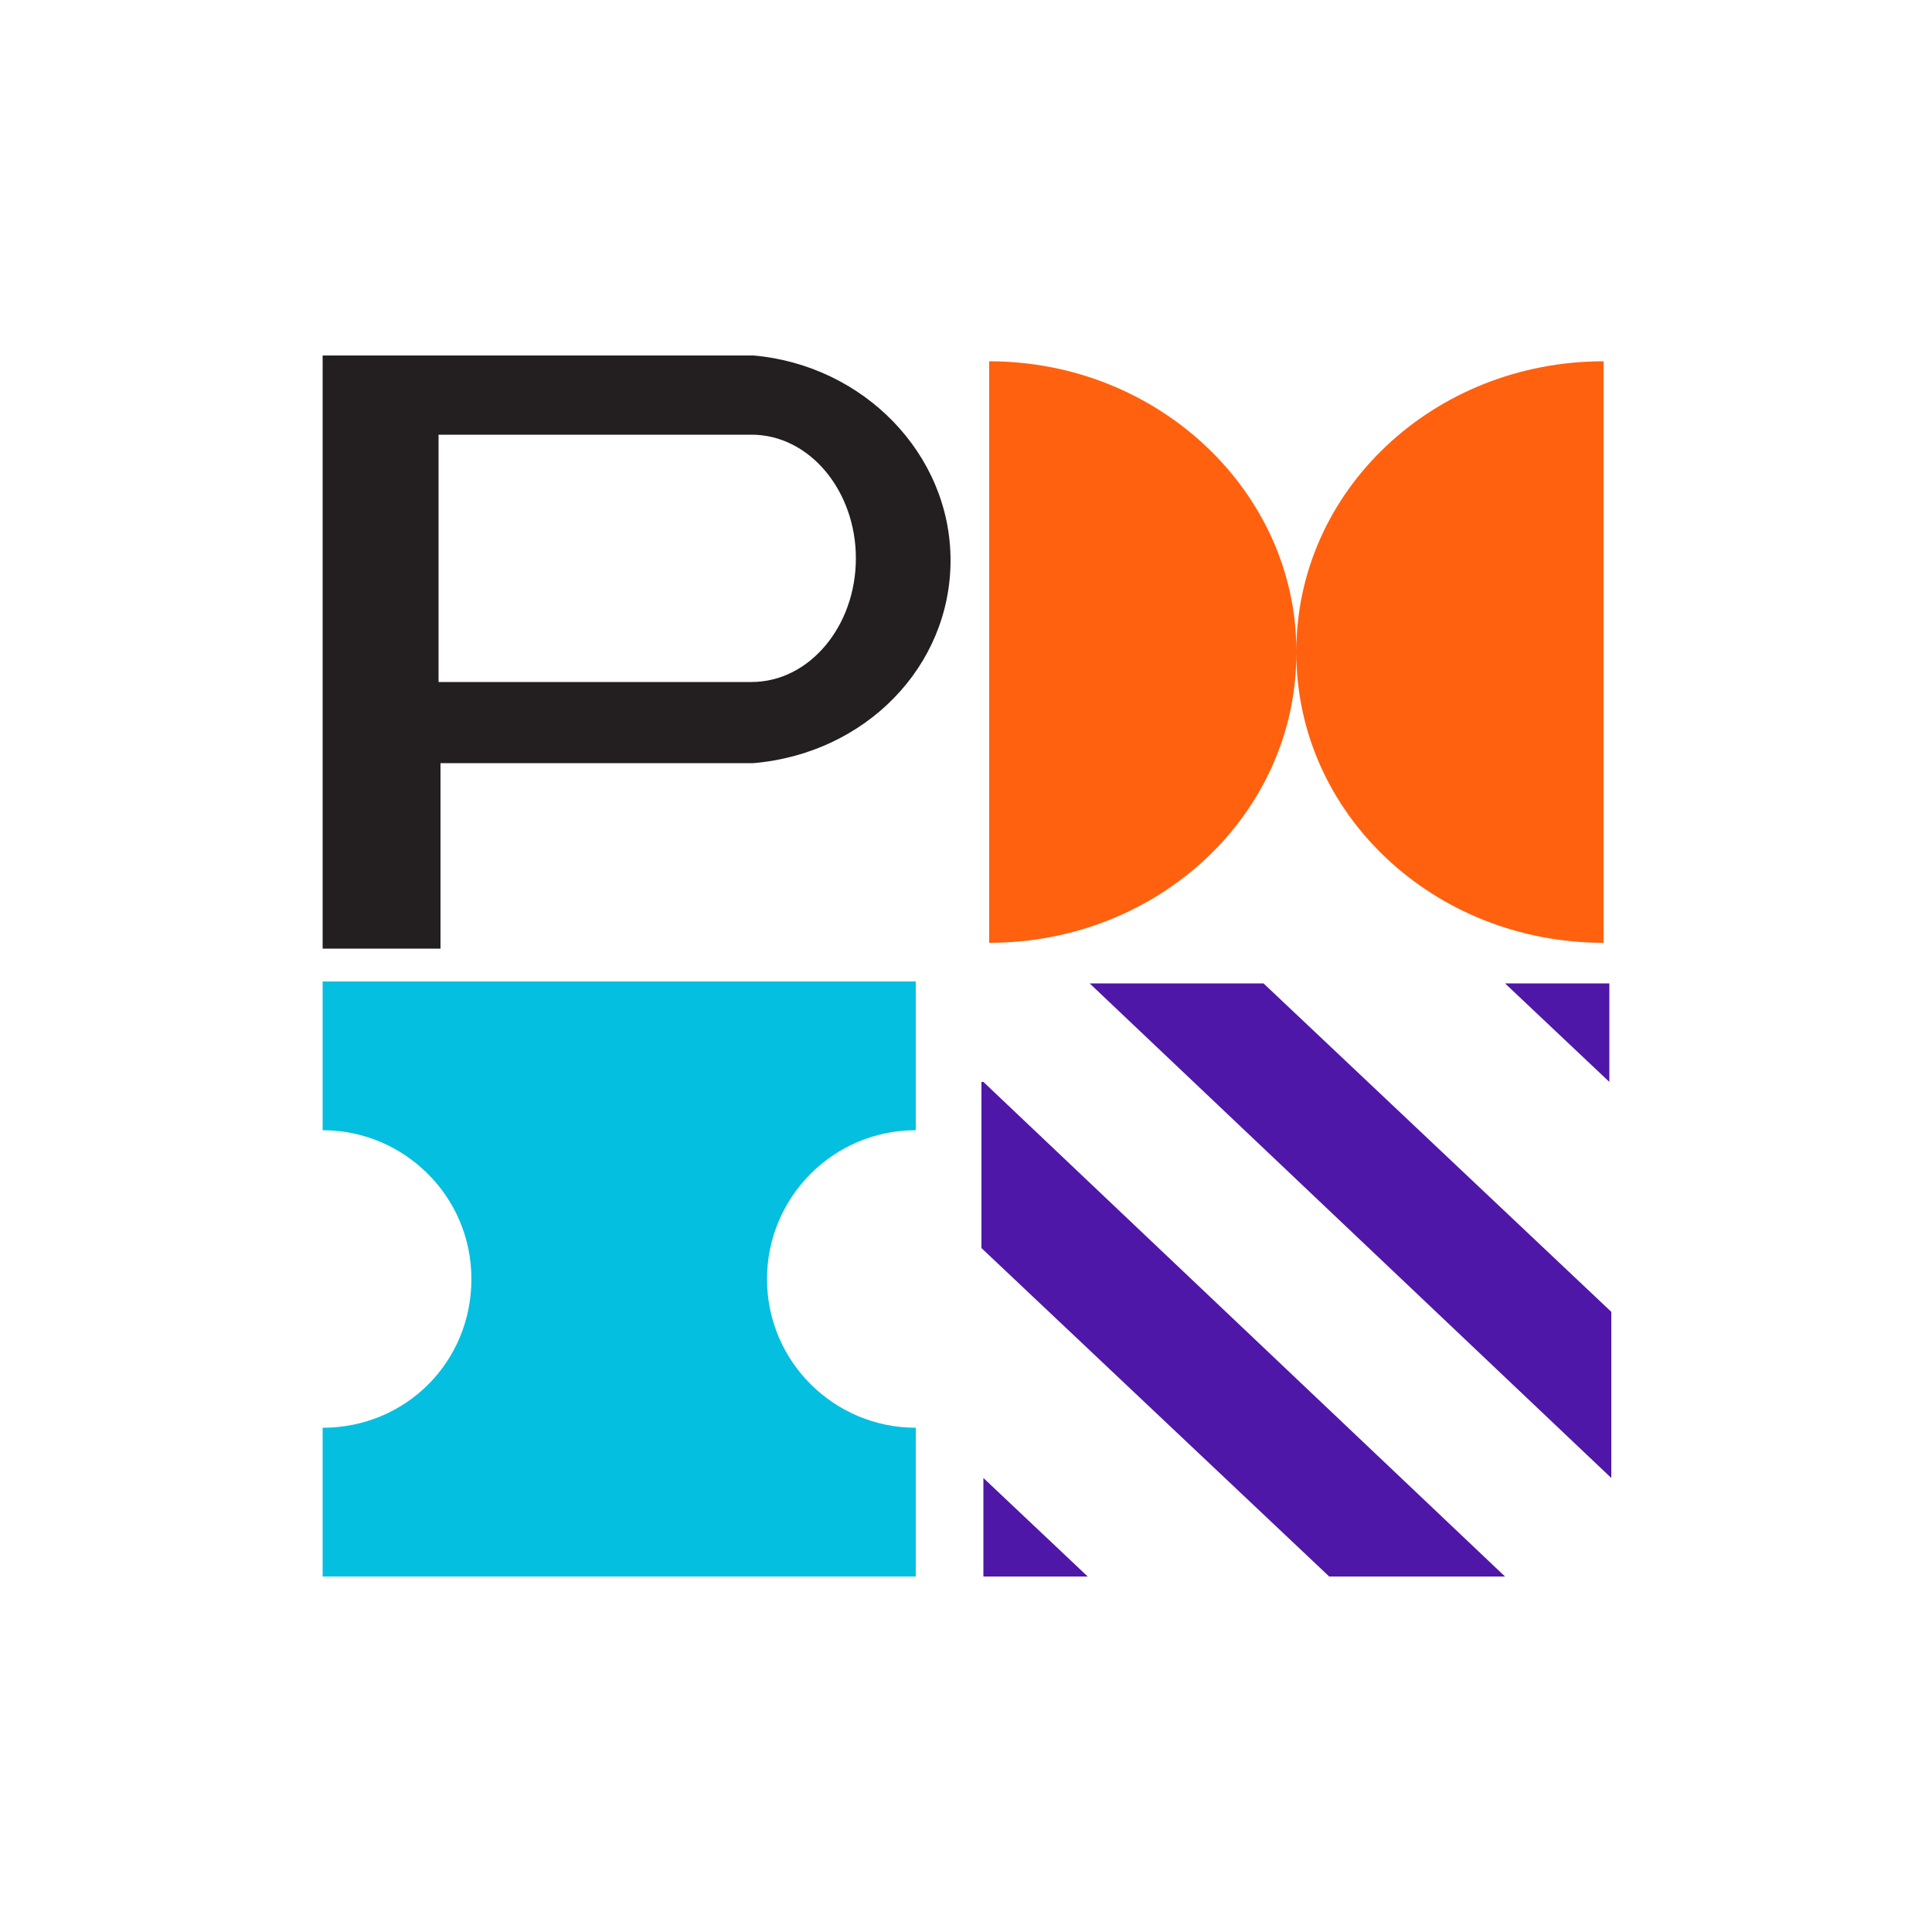 <?xml version="1.0" encoding="UTF-8"?>
<!-- Generator: Adobe Illustrator 24.3.0, SVG Export Plug-In . SVG Version: 6.00 Build 0)  -->
<svg xmlns="http://www.w3.org/2000/svg" xmlns:xlink="http://www.w3.org/1999/xlink" version="1.1" id="katman_1" x="0px" y="0px" viewBox="0 0 100 100" style="enable-background:new 0 0 100 100;" xml:space="preserve">
<style type="text/css">
	.st0{fill:#05BFE0;}
	.st1{fill:#FF610F;}
	.st2{fill:#231F20;}
	.st3{fill:#4F17A8;}
</style>
<g>
	<path class="st0" d="M39.7,66.2c0-4.2,3.4-7.7,7.7-7.7c0,0,0,0,0,0v-7.7H16.7v7.7c4.2,0,7.7,3.4,7.7,7.7s-3.4,7.7-7.7,7.7v7.7h30.7   v-7.7C43.2,73.9,39.7,70.5,39.7,66.2C39.7,66.2,39.7,66.2,39.7,66.2z"></path>
	<path class="st1" d="M51.2,18.7v30.1c8.8,0,15.9-6.7,15.9-15c0,8.3,7.1,15,15.9,15V18.7c-8.8,0-15.9,6.7-15.9,15   C67.1,25.5,60,18.7,51.2,18.7L51.2,18.7z"></path>
	<path class="st2" d="M39,18.4c-0.3,0-0.7,0-1,0H16.7v30.7h6.1v-9.6H38c0.3,0,0.7,0,1,0c5.8-0.5,10.2-5,10.2-10.5S44.7,18.9,39,18.4   L39,18.4z M38.9,35.3H22.7V22.5h16.2c3,0,5.4,2.9,5.4,6.4C44.3,32.4,41.9,35.3,38.9,35.3z"></path>
	<path class="st3" d="M50.9,76.5l5.4,5.1h-5.4V76.5z M50.9,56l27,25.6h-9.1l-18-17V56z M65.4,50.9l18,17v8.6l-27-25.6H65.4z    M83.3,50.9V56l-5.4-5.1H83.3z"></path>
</g>
</svg>
